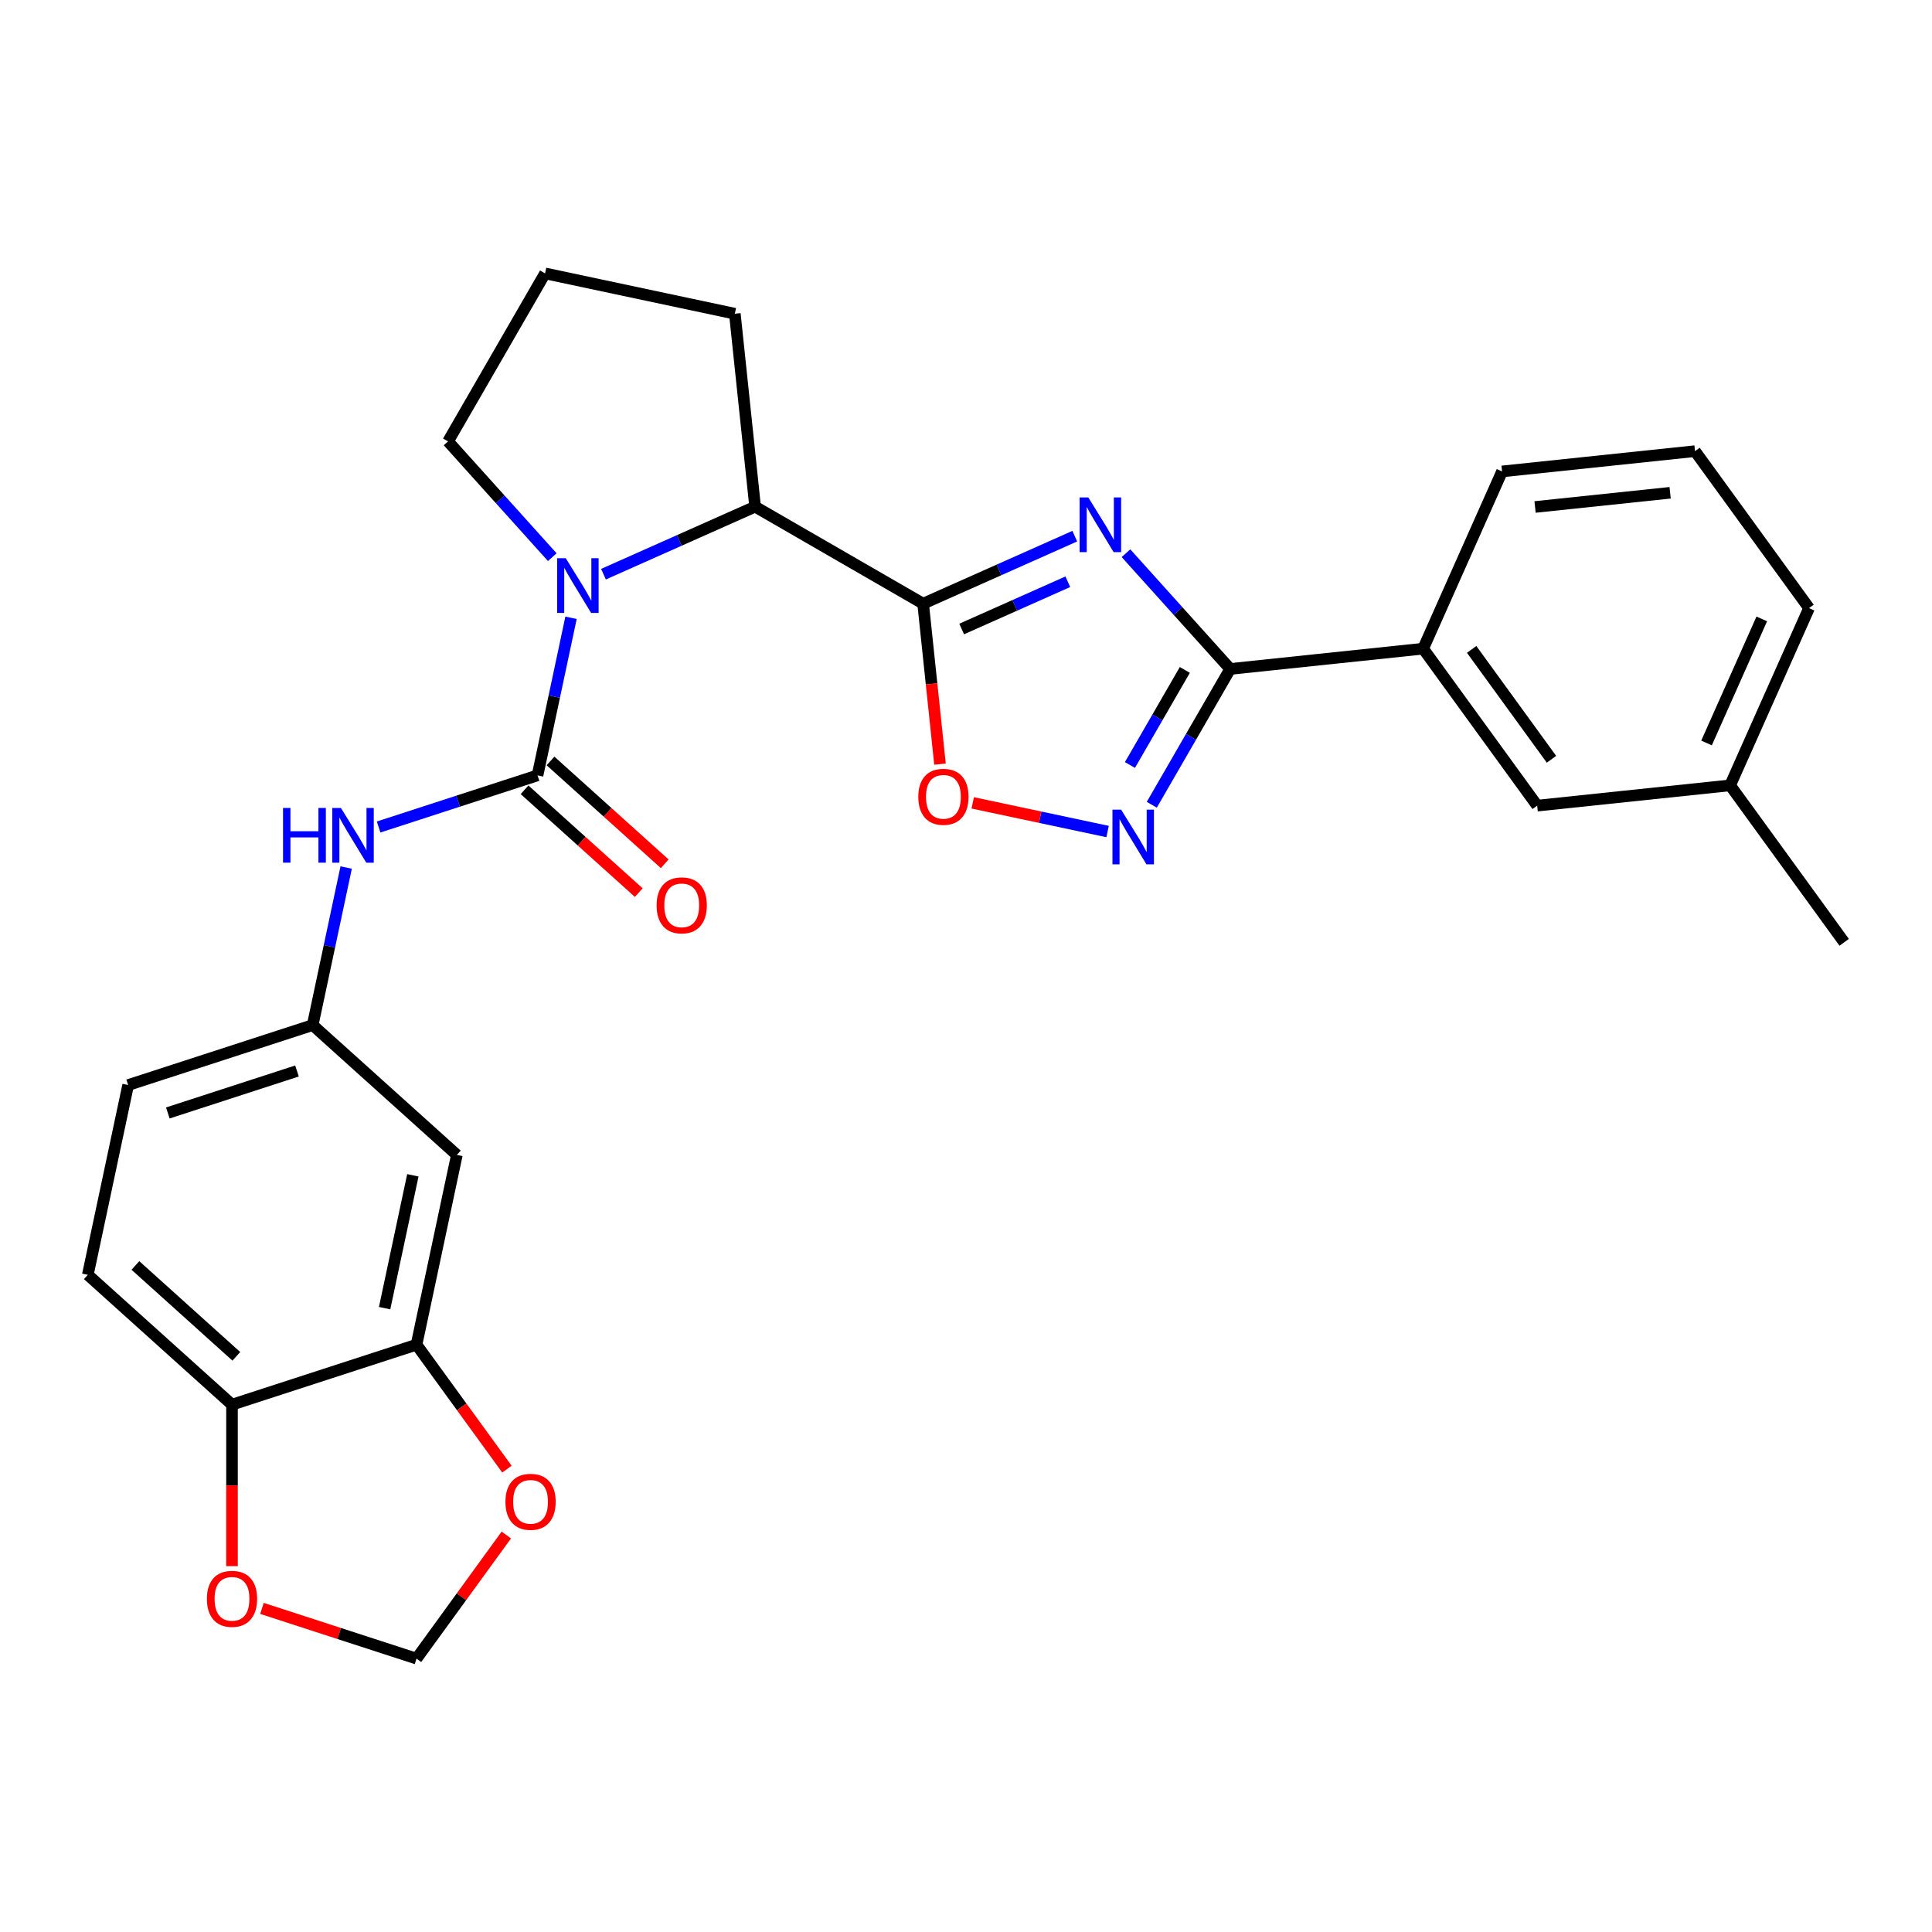 <?xml version='1.0' encoding='iso-8859-1'?>
<svg version='1.1' baseProfile='full'
              xmlns='http://www.w3.org/2000/svg'
                      xmlns:rdkit='http://www.rdkit.org/xml'
                      xmlns:xlink='http://www.w3.org/1999/xlink'
                  xml:space='preserve'
width='1000px' height='1000px' viewBox='0 0 1000 1000'>
<!-- END OF HEADER -->
<rect style='opacity:1.0;fill:#FFFFFF;stroke:none' width='1000' height='1000' x='0' y='0'> </rect>
<path class='bond-0' d='M 556.303,277.52 L 517.058,294.993' style='fill:none;fill-rule:evenodd;stroke:#0000FF;stroke-width:6px;stroke-linecap:butt;stroke-linejoin:miter;stroke-opacity:1' />
<path class='bond-0' d='M 517.058,294.993 L 477.813,312.466' style='fill:none;fill-rule:evenodd;stroke:#000000;stroke-width:6px;stroke-linecap:butt;stroke-linejoin:miter;stroke-opacity:1' />
<path class='bond-0' d='M 552.698,301.11 L 525.227,313.341' style='fill:none;fill-rule:evenodd;stroke:#0000FF;stroke-width:6px;stroke-linecap:butt;stroke-linejoin:miter;stroke-opacity:1' />
<path class='bond-0' d='M 525.227,313.341 L 497.756,325.572' style='fill:none;fill-rule:evenodd;stroke:#000000;stroke-width:6px;stroke-linecap:butt;stroke-linejoin:miter;stroke-opacity:1' />
<path class='bond-3' d='M 582.804,286.337 L 609.776,316.292' style='fill:none;fill-rule:evenodd;stroke:#0000FF;stroke-width:6px;stroke-linecap:butt;stroke-linejoin:miter;stroke-opacity:1' />
<path class='bond-3' d='M 609.776,316.292 L 636.749,346.248' style='fill:none;fill-rule:evenodd;stroke:#000000;stroke-width:6px;stroke-linecap:butt;stroke-linejoin:miter;stroke-opacity:1' />
<path class='bond-5' d='M 477.813,312.466 L 482.177,353.986' style='fill:none;fill-rule:evenodd;stroke:#000000;stroke-width:6px;stroke-linecap:butt;stroke-linejoin:miter;stroke-opacity:1' />
<path class='bond-5' d='M 482.177,353.986 L 486.541,395.507' style='fill:none;fill-rule:evenodd;stroke:#FF0000;stroke-width:6px;stroke-linecap:butt;stroke-linejoin:miter;stroke-opacity:1' />
<path class='bond-6' d='M 477.813,312.466 L 390.845,262.255' style='fill:none;fill-rule:evenodd;stroke:#000000;stroke-width:6px;stroke-linecap:butt;stroke-linejoin:miter;stroke-opacity:1' />
<path class='bond-1' d='M 278.226,401.327 L 286.894,360.549' style='fill:none;fill-rule:evenodd;stroke:#000000;stroke-width:6px;stroke-linecap:butt;stroke-linejoin:miter;stroke-opacity:1' />
<path class='bond-1' d='M 286.894,360.549 L 295.562,319.77' style='fill:none;fill-rule:evenodd;stroke:#0000FF;stroke-width:6px;stroke-linecap:butt;stroke-linejoin:miter;stroke-opacity:1' />
<path class='bond-7' d='M 278.226,401.327 L 237.098,414.691' style='fill:none;fill-rule:evenodd;stroke:#000000;stroke-width:6px;stroke-linecap:butt;stroke-linejoin:miter;stroke-opacity:1' />
<path class='bond-7' d='M 237.098,414.691 L 195.97,428.054' style='fill:none;fill-rule:evenodd;stroke:#0000FF;stroke-width:6px;stroke-linecap:butt;stroke-linejoin:miter;stroke-opacity:1' />
<path class='bond-12' d='M 271.507,408.79 L 301.066,435.405' style='fill:none;fill-rule:evenodd;stroke:#000000;stroke-width:6px;stroke-linecap:butt;stroke-linejoin:miter;stroke-opacity:1' />
<path class='bond-12' d='M 301.066,435.405 L 330.624,462.02' style='fill:none;fill-rule:evenodd;stroke:#FF0000;stroke-width:6px;stroke-linecap:butt;stroke-linejoin:miter;stroke-opacity:1' />
<path class='bond-12' d='M 284.946,393.865 L 314.505,420.479' style='fill:none;fill-rule:evenodd;stroke:#000000;stroke-width:6px;stroke-linecap:butt;stroke-linejoin:miter;stroke-opacity:1' />
<path class='bond-12' d='M 314.505,420.479 L 344.063,447.094' style='fill:none;fill-rule:evenodd;stroke:#FF0000;stroke-width:6px;stroke-linecap:butt;stroke-linejoin:miter;stroke-opacity:1' />
<path class='bond-2' d='M 312.356,297.2 L 351.6,279.728' style='fill:none;fill-rule:evenodd;stroke:#0000FF;stroke-width:6px;stroke-linecap:butt;stroke-linejoin:miter;stroke-opacity:1' />
<path class='bond-2' d='M 351.6,279.728 L 390.845,262.255' style='fill:none;fill-rule:evenodd;stroke:#000000;stroke-width:6px;stroke-linecap:butt;stroke-linejoin:miter;stroke-opacity:1' />
<path class='bond-19' d='M 285.855,288.384 L 258.882,258.428' style='fill:none;fill-rule:evenodd;stroke:#0000FF;stroke-width:6px;stroke-linecap:butt;stroke-linejoin:miter;stroke-opacity:1' />
<path class='bond-19' d='M 258.882,258.428 L 231.91,228.472' style='fill:none;fill-rule:evenodd;stroke:#000000;stroke-width:6px;stroke-linecap:butt;stroke-linejoin:miter;stroke-opacity:1' />
<path class='bond-4' d='M 636.749,346.248 L 616.456,381.397' style='fill:none;fill-rule:evenodd;stroke:#000000;stroke-width:6px;stroke-linecap:butt;stroke-linejoin:miter;stroke-opacity:1' />
<path class='bond-4' d='M 616.456,381.397 L 596.162,416.546' style='fill:none;fill-rule:evenodd;stroke:#0000FF;stroke-width:6px;stroke-linecap:butt;stroke-linejoin:miter;stroke-opacity:1' />
<path class='bond-4' d='M 613.267,346.751 L 599.062,371.355' style='fill:none;fill-rule:evenodd;stroke:#000000;stroke-width:6px;stroke-linecap:butt;stroke-linejoin:miter;stroke-opacity:1' />
<path class='bond-4' d='M 599.062,371.355 L 584.857,395.959' style='fill:none;fill-rule:evenodd;stroke:#0000FF;stroke-width:6px;stroke-linecap:butt;stroke-linejoin:miter;stroke-opacity:1' />
<path class='bond-9' d='M 636.749,346.248 L 736.62,335.751' style='fill:none;fill-rule:evenodd;stroke:#000000;stroke-width:6px;stroke-linecap:butt;stroke-linejoin:miter;stroke-opacity:1' />
<path class='bond-28' d='M 573.287,430.4 L 538.385,422.981' style='fill:none;fill-rule:evenodd;stroke:#0000FF;stroke-width:6px;stroke-linecap:butt;stroke-linejoin:miter;stroke-opacity:1' />
<path class='bond-28' d='M 538.385,422.981 L 503.482,415.562' style='fill:none;fill-rule:evenodd;stroke:#FF0000;stroke-width:6px;stroke-linecap:butt;stroke-linejoin:miter;stroke-opacity:1' />
<path class='bond-22' d='M 390.845,262.255 L 380.348,162.383' style='fill:none;fill-rule:evenodd;stroke:#000000;stroke-width:6px;stroke-linecap:butt;stroke-linejoin:miter;stroke-opacity:1' />
<path class='bond-14' d='M 179.176,449.03 L 170.508,489.809' style='fill:none;fill-rule:evenodd;stroke:#0000FF;stroke-width:6px;stroke-linecap:butt;stroke-linejoin:miter;stroke-opacity:1' />
<path class='bond-14' d='M 170.508,489.809 L 161.84,530.587' style='fill:none;fill-rule:evenodd;stroke:#000000;stroke-width:6px;stroke-linecap:butt;stroke-linejoin:miter;stroke-opacity:1' />
<path class='bond-8' d='M 215.59,696.01 L 236.468,597.782' style='fill:none;fill-rule:evenodd;stroke:#000000;stroke-width:6px;stroke-linecap:butt;stroke-linejoin:miter;stroke-opacity:1' />
<path class='bond-8' d='M 199.076,677.1 L 213.691,608.341' style='fill:none;fill-rule:evenodd;stroke:#000000;stroke-width:6px;stroke-linecap:butt;stroke-linejoin:miter;stroke-opacity:1' />
<path class='bond-13' d='M 215.59,696.01 L 238.989,728.216' style='fill:none;fill-rule:evenodd;stroke:#000000;stroke-width:6px;stroke-linecap:butt;stroke-linejoin:miter;stroke-opacity:1' />
<path class='bond-13' d='M 238.989,728.216 L 262.388,760.422' style='fill:none;fill-rule:evenodd;stroke:#FF0000;stroke-width:6px;stroke-linecap:butt;stroke-linejoin:miter;stroke-opacity:1' />
<path class='bond-31' d='M 215.59,696.01 L 120.083,727.042' style='fill:none;fill-rule:evenodd;stroke:#000000;stroke-width:6px;stroke-linecap:butt;stroke-linejoin:miter;stroke-opacity:1' />
<path class='bond-17' d='M 736.62,335.751 L 795.647,416.995' style='fill:none;fill-rule:evenodd;stroke:#000000;stroke-width:6px;stroke-linecap:butt;stroke-linejoin:miter;stroke-opacity:1' />
<path class='bond-17' d='M 761.723,336.133 L 803.042,393.003' style='fill:none;fill-rule:evenodd;stroke:#000000;stroke-width:6px;stroke-linecap:butt;stroke-linejoin:miter;stroke-opacity:1' />
<path class='bond-23' d='M 736.62,335.751 L 777.466,244.011' style='fill:none;fill-rule:evenodd;stroke:#000000;stroke-width:6px;stroke-linecap:butt;stroke-linejoin:miter;stroke-opacity:1' />
<path class='bond-10' d='M 236.468,597.782 L 161.84,530.587' style='fill:none;fill-rule:evenodd;stroke:#000000;stroke-width:6px;stroke-linecap:butt;stroke-linejoin:miter;stroke-opacity:1' />
<path class='bond-11' d='M 120.083,727.042 L 45.455,659.847' style='fill:none;fill-rule:evenodd;stroke:#000000;stroke-width:6px;stroke-linecap:butt;stroke-linejoin:miter;stroke-opacity:1' />
<path class='bond-11' d='M 122.327,702.037 L 70.088,655' style='fill:none;fill-rule:evenodd;stroke:#000000;stroke-width:6px;stroke-linecap:butt;stroke-linejoin:miter;stroke-opacity:1' />
<path class='bond-15' d='M 120.083,727.042 L 120.083,768.838' style='fill:none;fill-rule:evenodd;stroke:#000000;stroke-width:6px;stroke-linecap:butt;stroke-linejoin:miter;stroke-opacity:1' />
<path class='bond-15' d='M 120.083,768.838 L 120.083,810.633' style='fill:none;fill-rule:evenodd;stroke:#FF0000;stroke-width:6px;stroke-linecap:butt;stroke-linejoin:miter;stroke-opacity:1' />
<path class='bond-16' d='M 262.068,794.524 L 238.829,826.51' style='fill:none;fill-rule:evenodd;stroke:#FF0000;stroke-width:6px;stroke-linecap:butt;stroke-linejoin:miter;stroke-opacity:1' />
<path class='bond-16' d='M 238.829,826.51 L 215.59,858.496' style='fill:none;fill-rule:evenodd;stroke:#000000;stroke-width:6px;stroke-linecap:butt;stroke-linejoin:miter;stroke-opacity:1' />
<path class='bond-20' d='M 161.84,530.587 L 66.333,561.619' style='fill:none;fill-rule:evenodd;stroke:#000000;stroke-width:6px;stroke-linecap:butt;stroke-linejoin:miter;stroke-opacity:1' />
<path class='bond-20' d='M 153.721,554.343 L 86.866,576.066' style='fill:none;fill-rule:evenodd;stroke:#000000;stroke-width:6px;stroke-linecap:butt;stroke-linejoin:miter;stroke-opacity:1' />
<path class='bond-32' d='M 135.593,832.504 L 175.591,845.5' style='fill:none;fill-rule:evenodd;stroke:#FF0000;stroke-width:6px;stroke-linecap:butt;stroke-linejoin:miter;stroke-opacity:1' />
<path class='bond-32' d='M 175.591,845.5 L 215.59,858.496' style='fill:none;fill-rule:evenodd;stroke:#000000;stroke-width:6px;stroke-linecap:butt;stroke-linejoin:miter;stroke-opacity:1' />
<path class='bond-21' d='M 795.647,416.995 L 895.519,406.498' style='fill:none;fill-rule:evenodd;stroke:#000000;stroke-width:6px;stroke-linecap:butt;stroke-linejoin:miter;stroke-opacity:1' />
<path class='bond-18' d='M 45.455,659.847 L 66.333,561.619' style='fill:none;fill-rule:evenodd;stroke:#000000;stroke-width:6px;stroke-linecap:butt;stroke-linejoin:miter;stroke-opacity:1' />
<path class='bond-29' d='M 231.91,228.472 L 282.121,141.504' style='fill:none;fill-rule:evenodd;stroke:#000000;stroke-width:6px;stroke-linecap:butt;stroke-linejoin:miter;stroke-opacity:1' />
<path class='bond-27' d='M 895.519,406.498 L 954.545,487.741' style='fill:none;fill-rule:evenodd;stroke:#000000;stroke-width:6px;stroke-linecap:butt;stroke-linejoin:miter;stroke-opacity:1' />
<path class='bond-30' d='M 895.519,406.498 L 936.364,314.758' style='fill:none;fill-rule:evenodd;stroke:#000000;stroke-width:6px;stroke-linecap:butt;stroke-linejoin:miter;stroke-opacity:1' />
<path class='bond-30' d='M 883.298,384.567 L 911.889,320.349' style='fill:none;fill-rule:evenodd;stroke:#000000;stroke-width:6px;stroke-linecap:butt;stroke-linejoin:miter;stroke-opacity:1' />
<path class='bond-24' d='M 380.348,162.383 L 282.121,141.504' style='fill:none;fill-rule:evenodd;stroke:#000000;stroke-width:6px;stroke-linecap:butt;stroke-linejoin:miter;stroke-opacity:1' />
<path class='bond-25' d='M 777.466,244.011 L 877.338,233.514' style='fill:none;fill-rule:evenodd;stroke:#000000;stroke-width:6px;stroke-linecap:butt;stroke-linejoin:miter;stroke-opacity:1' />
<path class='bond-25' d='M 794.546,262.411 L 864.456,255.063' style='fill:none;fill-rule:evenodd;stroke:#000000;stroke-width:6px;stroke-linecap:butt;stroke-linejoin:miter;stroke-opacity:1' />
<path class='bond-26' d='M 877.338,233.514 L 936.364,314.758' style='fill:none;fill-rule:evenodd;stroke:#000000;stroke-width:6px;stroke-linecap:butt;stroke-linejoin:miter;stroke-opacity:1' />
<path  class='atom-0' d='M 563.293 257.46
L 572.573 272.46
Q 573.493 273.94, 574.973 276.62
Q 576.453 279.3, 576.533 279.46
L 576.533 257.46
L 580.293 257.46
L 580.293 285.78
L 576.413 285.78
L 566.453 269.38
Q 565.293 267.46, 564.053 265.26
Q 562.853 263.06, 562.493 262.38
L 562.493 285.78
L 558.813 285.78
L 558.813 257.46
L 563.293 257.46
' fill='#0000FF'/>
<path  class='atom-3' d='M 292.845 288.94
L 302.125 303.94
Q 303.045 305.42, 304.525 308.1
Q 306.005 310.78, 306.085 310.94
L 306.085 288.94
L 309.845 288.94
L 309.845 317.26
L 305.965 317.26
L 296.005 300.86
Q 294.845 298.94, 293.605 296.74
Q 292.405 294.54, 292.045 293.86
L 292.045 317.26
L 288.365 317.26
L 288.365 288.94
L 292.845 288.94
' fill='#0000FF'/>
<path  class='atom-5' d='M 580.278 419.056
L 589.558 434.056
Q 590.478 435.536, 591.958 438.216
Q 593.438 440.896, 593.518 441.056
L 593.518 419.056
L 597.278 419.056
L 597.278 447.376
L 593.398 447.376
L 583.438 430.976
Q 582.278 429.056, 581.038 426.856
Q 579.838 424.656, 579.478 423.976
L 579.478 447.376
L 575.798 447.376
L 575.798 419.056
L 580.278 419.056
' fill='#0000FF'/>
<path  class='atom-6' d='M 475.31 412.417
Q 475.31 405.617, 478.67 401.817
Q 482.03 398.017, 488.31 398.017
Q 494.59 398.017, 497.95 401.817
Q 501.31 405.617, 501.31 412.417
Q 501.31 419.297, 497.91 423.217
Q 494.51 427.097, 488.31 427.097
Q 482.07 427.097, 478.67 423.217
Q 475.31 419.337, 475.31 412.417
M 488.31 423.897
Q 492.63 423.897, 494.95 421.017
Q 497.31 418.097, 497.31 412.417
Q 497.31 406.857, 494.95 404.057
Q 492.63 401.217, 488.31 401.217
Q 483.99 401.217, 481.63 404.017
Q 479.31 406.817, 479.31 412.417
Q 479.31 418.137, 481.63 421.017
Q 483.99 423.897, 488.31 423.897
' fill='#FF0000'/>
<path  class='atom-8' d='M 146.499 418.2
L 150.339 418.2
L 150.339 430.24
L 164.819 430.24
L 164.819 418.2
L 168.659 418.2
L 168.659 446.52
L 164.819 446.52
L 164.819 433.44
L 150.339 433.44
L 150.339 446.52
L 146.499 446.52
L 146.499 418.2
' fill='#0000FF'/>
<path  class='atom-8' d='M 176.459 418.2
L 185.739 433.2
Q 186.659 434.68, 188.139 437.36
Q 189.619 440.04, 189.699 440.2
L 189.699 418.2
L 193.459 418.2
L 193.459 446.52
L 189.579 446.52
L 179.619 430.12
Q 178.459 428.2, 177.219 426
Q 176.019 423.8, 175.659 423.12
L 175.659 446.52
L 171.979 446.52
L 171.979 418.2
L 176.459 418.2
' fill='#0000FF'/>
<path  class='atom-13' d='M 339.854 468.603
Q 339.854 461.803, 343.214 458.003
Q 346.574 454.203, 352.854 454.203
Q 359.134 454.203, 362.494 458.003
Q 365.854 461.803, 365.854 468.603
Q 365.854 475.483, 362.454 479.403
Q 359.054 483.283, 352.854 483.283
Q 346.614 483.283, 343.214 479.403
Q 339.854 475.523, 339.854 468.603
M 352.854 480.083
Q 357.174 480.083, 359.494 477.203
Q 361.854 474.283, 361.854 468.603
Q 361.854 463.043, 359.494 460.243
Q 357.174 457.403, 352.854 457.403
Q 348.534 457.403, 346.174 460.203
Q 343.854 463.003, 343.854 468.603
Q 343.854 474.323, 346.174 477.203
Q 348.534 480.083, 352.854 480.083
' fill='#FF0000'/>
<path  class='atom-14' d='M 261.616 777.333
Q 261.616 770.533, 264.976 766.733
Q 268.336 762.933, 274.616 762.933
Q 280.896 762.933, 284.256 766.733
Q 287.616 770.533, 287.616 777.333
Q 287.616 784.213, 284.216 788.133
Q 280.816 792.013, 274.616 792.013
Q 268.376 792.013, 264.976 788.133
Q 261.616 784.253, 261.616 777.333
M 274.616 788.813
Q 278.936 788.813, 281.256 785.933
Q 283.616 783.013, 283.616 777.333
Q 283.616 771.773, 281.256 768.973
Q 278.936 766.133, 274.616 766.133
Q 270.296 766.133, 267.936 768.933
Q 265.616 771.733, 265.616 777.333
Q 265.616 783.053, 267.936 785.933
Q 270.296 788.813, 274.616 788.813
' fill='#FF0000'/>
<path  class='atom-16' d='M 107.083 827.544
Q 107.083 820.744, 110.443 816.944
Q 113.803 813.144, 120.083 813.144
Q 126.363 813.144, 129.723 816.944
Q 133.083 820.744, 133.083 827.544
Q 133.083 834.424, 129.683 838.344
Q 126.283 842.224, 120.083 842.224
Q 113.843 842.224, 110.443 838.344
Q 107.083 834.464, 107.083 827.544
M 120.083 839.024
Q 124.403 839.024, 126.723 836.144
Q 129.083 833.224, 129.083 827.544
Q 129.083 821.984, 126.723 819.184
Q 124.403 816.344, 120.083 816.344
Q 115.763 816.344, 113.403 819.144
Q 111.083 821.944, 111.083 827.544
Q 111.083 833.264, 113.403 836.144
Q 115.763 839.024, 120.083 839.024
' fill='#FF0000'/>
</svg>

